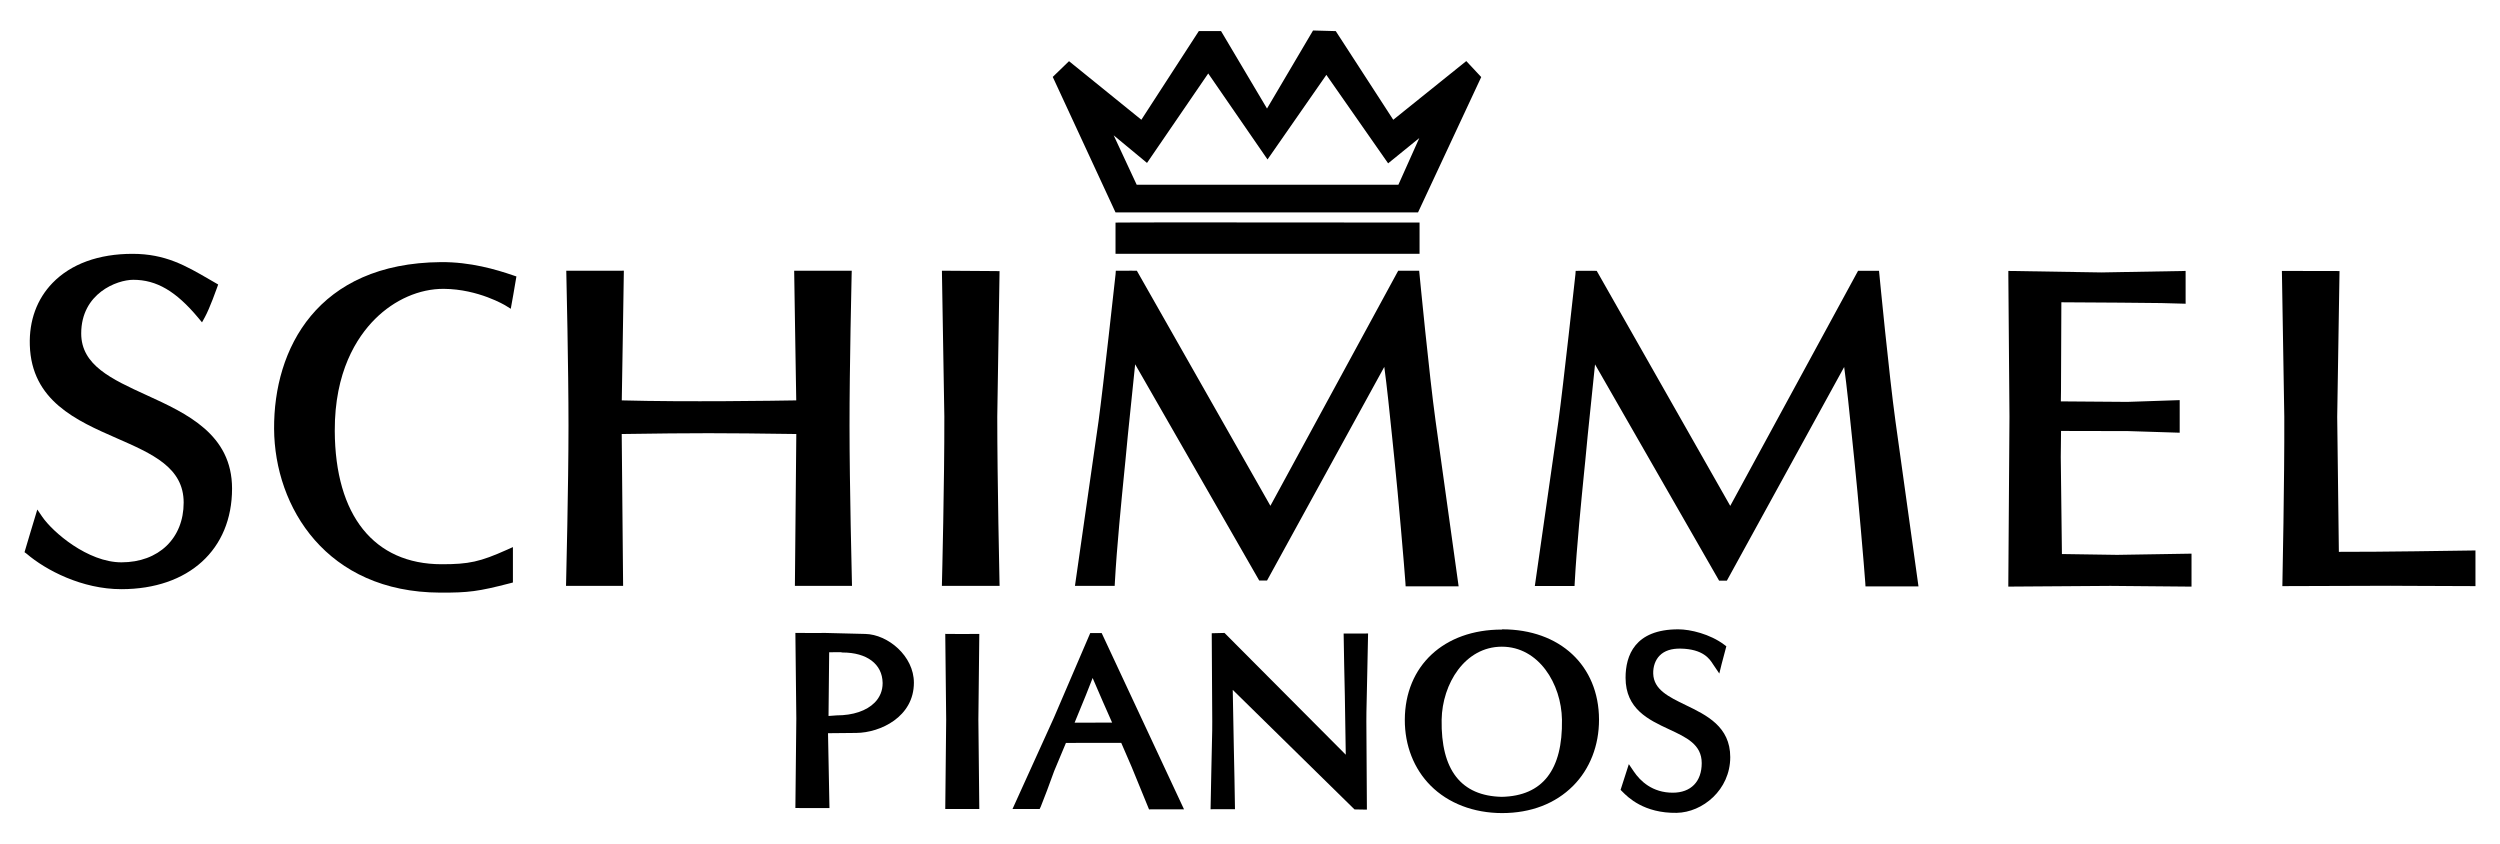 <?xml version="1.0" encoding="UTF-8" standalone="no"?>
<!-- Created with Inkscape (http://www.inkscape.org/) -->
<svg
   xmlns:svg="http://www.w3.org/2000/svg"
   xmlns="http://www.w3.org/2000/svg"
   version="1.0"
   width="163"
   height="55"
   id="svg3420">
  <defs
     id="defs3422" />
  <g
     id="layer1">
    <g
       transform="translate(-295.643,-207.719)"
       id="g3464">
      <path
         d="M 372.197,222.219 L 369.698,222.224 L 368.375,222.231 L 368.375,224.266 L 388.198,224.266 L 388.198,222.229 L 372.197,222.219 z"
         id="path2580"
         style="fill:#000000;fill-opacity:1;fill-rule:nonzero;stroke:none" />
      <path
         d="M 305.2,233.482 C 302.913,232.436 300.938,231.532 300.938,229.462 C 300.938,226.843 303.269,225.962 304.333,225.962 C 305.849,225.962 307.114,226.702 308.563,228.434 L 308.814,228.736 L 309.004,228.391 C 309.32,227.817 309.774,226.533 309.793,226.478 L 309.868,226.268 L 309.285,225.931 C 307.749,225.039 306.422,224.269 304.283,224.269 C 302.077,224.269 300.274,224.926 299.07,226.166 C 298.052,227.216 297.538,228.617 297.587,230.219 C 297.694,233.853 300.643,235.146 303.243,236.286 C 305.59,237.314 307.618,238.203 307.618,240.487 C 307.618,242.817 305.988,244.383 303.562,244.383 C 301.368,244.383 299.078,242.412 298.393,241.406 L 298.075,240.941 L 297.588,242.557 L 297.242,243.722 L 297.378,243.822 C 298.624,244.889 300.99,246.136 303.562,246.133 C 307.943,246.129 310.773,243.554 310.773,239.573 C 310.773,236.032 307.812,234.677 305.2,233.482"
         id="path2582"
         style="fill:#000000;fill-opacity:1;fill-rule:nonzero;stroke:none" />
      <path
         d="M 324.58,226.552 C 326.843,226.568 328.592,227.633 328.609,227.643 L 328.945,227.852 L 329.112,226.922 L 329.313,225.744 L 329.097,225.671 C 327.998,225.293 326.315,224.793 324.387,224.809 C 316.32,224.878 313.482,230.469 313.514,235.679 C 313.545,240.803 316.944,246.332 324.332,246.358 C 326.197,246.366 326.835,246.281 328.884,245.751 L 329.085,245.698 L 329.085,243.389 L 328.707,243.559 C 326.939,244.351 326.219,244.509 324.428,244.507 C 320.03,244.499 317.494,241.333 317.47,235.817 C 317.454,231.964 318.893,229.718 320.102,228.512 C 321.363,227.256 322.995,226.541 324.58,226.552"
         id="path2584"
         style="fill:#000000;fill-opacity:1;fill-rule:nonzero;stroke:none" />
      <path
         d="M 389.244,235.176 C 388.825,232.147 388.203,225.679 388.197,225.614 L 388.173,225.371 L 386.805,225.371 C 386.805,225.371 378.912,239.893 378.473,240.698 C 378.02,239.901 369.767,225.373 369.767,225.373 L 369.428,225.368 L 368.634,225.371 L 368.394,225.372 L 368.377,225.611 C 368.369,225.683 367.574,232.938 367.269,235.176 L 365.73,245.919 L 368.32,245.919 L 368.334,245.667 C 368.458,243.397 368.763,240.341 368.944,238.514 L 369.019,237.766 L 369.178,236.104 C 369.178,236.104 369.533,232.661 369.655,231.471 C 370.407,232.778 377.745,245.571 377.745,245.571 L 378.253,245.571 C 378.253,245.571 385.205,232.906 385.899,231.639 C 386.065,232.847 386.255,234.698 386.417,236.276 L 386.574,237.816 C 386.782,239.776 387.22,244.852 387.275,245.694 L 387.29,245.947 L 390.745,245.947 L 389.244,235.176 z"
         id="path2586"
         style="fill:#000000;fill-opacity:1;fill-rule:nonzero;stroke:none" />
      <path
         d="M 357.054,245.919 L 360.817,245.919 L 360.81,245.646 C 360.809,245.579 360.665,239.032 360.665,234.884 L 360.814,225.398 L 360.543,225.393 L 357.057,225.369 L 357.06,225.647 L 357.214,234.884 C 357.224,239.033 357.063,245.578 357.06,245.644 L 357.054,245.919 z"
         id="path2588"
         style="fill:#000000;fill-opacity:1;fill-rule:nonzero;stroke:none" />
      <path
         d="M 405.555,253.692 C 404.434,253.149 403.465,252.681 403.433,251.643 C 403.418,251.178 403.57,250.748 403.852,250.463 C 404.16,250.149 404.62,249.997 405.217,250.008 C 406.695,250.034 407.117,250.692 407.319,251.008 L 407.742,251.634 L 407.889,251.032 L 408.2,249.857 L 408.05,249.744 C 407.133,249.061 405.86,248.751 405.065,248.751 C 402.227,248.751 401.63,250.467 401.63,251.907 C 401.63,253.949 403.133,254.649 404.457,255.266 C 405.604,255.799 406.595,256.261 406.595,257.472 C 406.595,258.681 405.889,259.403 404.707,259.403 C 403.378,259.403 402.59,258.648 402.163,258.014 L 401.843,257.541 L 401.305,259.218 L 401.424,259.337 C 401.77,259.687 402.825,260.752 404.962,260.717 C 406.648,260.688 408.455,259.222 408.455,257.083 C 408.455,255.094 406.914,254.349 405.555,253.692"
         id="path2590"
         style="fill:#000000;fill-opacity:1;fill-rule:nonzero;stroke:none" />
      <path
         d="M 351.194,245.919 L 351.187,245.644 C 351.185,245.583 351.033,239.407 351.032,235.493 C 351.029,231.697 351.168,225.706 351.169,225.646 L 351.177,225.371 L 347.423,225.371 L 347.497,230.096 C 347.497,230.096 347.549,233.364 347.558,233.824 C 346.284,233.847 340.352,233.938 336.183,233.824 C 336.19,233.364 336.244,230.096 336.244,230.096 L 336.318,225.367 L 336.045,225.371 L 332.564,225.371 L 332.57,225.646 C 332.573,225.706 332.71,231.697 332.709,235.493 C 332.708,239.407 332.555,245.583 332.554,245.644 L 332.547,245.919 L 336.27,245.919 C 336.27,245.919 336.184,236.523 336.179,236.017 C 341.093,235.946 342.559,235.947 347.562,236.017 C 347.557,236.524 347.47,245.919 347.47,245.919 L 351.194,245.919 z"
         id="path2592"
         style="fill:#000000;fill-opacity:1;fill-rule:nonzero;stroke:none" />
      <path
         d="M 419.227,235.181 C 418.809,232.152 418.185,225.684 418.179,225.619 L 418.155,225.377 L 416.788,225.377 C 416.788,225.377 408.894,239.898 408.455,240.703 C 408.003,239.907 399.749,225.379 399.749,225.379 L 399.41,225.373 L 398.617,225.377 L 398.377,225.378 L 398.36,225.616 C 398.352,225.689 397.558,232.943 397.252,235.182 L 395.714,245.926 L 398.303,245.927 L 398.317,245.672 C 398.44,243.396 398.747,240.333 398.928,238.504 L 399.002,237.772 L 399.162,236.102 C 399.162,236.102 399.515,232.667 399.639,231.477 C 400.389,232.784 407.728,245.577 407.728,245.577 L 408.235,245.577 C 408.235,245.577 415.188,232.911 415.883,231.646 C 416.049,232.853 416.239,234.706 416.399,236.284 L 416.557,237.821 C 416.764,239.781 417.203,244.858 417.258,245.699 L 417.273,245.952 L 420.728,245.952 L 419.227,235.181 z"
         id="path2594"
         style="fill:#000000;fill-opacity:1;fill-rule:nonzero;stroke:none" />
      <path
         d="M 433.678,243.896 C 433.678,243.896 430.532,243.848 430.08,243.842 C 430.075,243.359 430.005,237.521 430.005,237.521 C 430.005,237.521 430.018,236.351 430.023,235.817 C 430.493,235.817 434.395,235.826 434.395,235.826 L 437.758,235.932 L 437.759,235.654 L 437.759,233.807 L 434.348,233.922 C 434.348,233.922 430.484,233.893 430.01,233.889 C 430.015,233.611 430.02,233.202 430.02,233.202 C 430.02,233.199 430.039,228.599 430.044,227.428 C 430.437,227.431 433.877,227.452 433.877,227.452 L 436.553,227.479 L 438.147,227.522 L 438.145,227.246 L 438.145,225.384 L 437.869,225.389 L 432.648,225.482 L 426.587,225.384 L 426.587,225.661 L 426.66,234.903 L 426.584,245.964 L 426.859,245.964 L 433.243,245.919 L 438.53,245.967 L 438.53,245.696 L 438.53,243.817 L 433.678,243.896 z"
         id="path2596"
         style="fill:#000000;fill-opacity:1;fill-rule:nonzero;stroke:none" />
      <path
         d="M 457.043,245.664 L 457.043,243.607 L 456.77,243.612 C 450.952,243.702 448.785,243.703 448.137,243.699 C 448.13,243.206 448.029,234.898 448.029,234.898 L 448.18,225.392 L 447.907,225.389 L 444.422,225.384 L 444.427,225.659 L 444.579,234.899 C 444.594,239.047 444.459,245.594 444.458,245.659 L 444.452,245.934 L 451.513,245.911 L 452.562,245.917 L 457.044,245.934 L 457.043,245.664 z"
         id="path2598"
         style="fill:#000000;fill-opacity:1;fill-rule:nonzero;stroke:none" />
      <path
         d="M 384.792,251.446 L 384.842,249.021 L 384.558,249.026 L 383.248,249.026 L 383.283,251.054 L 383.327,253.103 C 383.327,253.103 383.374,256.126 383.387,256.926 C 382.554,256.088 375.482,248.987 375.482,248.987 L 375.363,248.989 L 374.648,249.007 L 374.682,254.743 L 374.679,255.353 L 374.62,258.059 L 374.572,260.483 L 374.854,260.478 L 376.164,260.478 L 376.13,258.464 L 376.087,256.401 C 376.087,256.401 376.035,253.658 376.018,252.698 C 376.877,253.542 383.957,260.493 383.957,260.493 L 384.765,260.507 L 384.73,254.757 L 384.734,254.151 L 384.792,251.446 z"
         id="path2600"
         style="fill:#000000;fill-opacity:1;fill-rule:nonzero;stroke:none" />
      <path
         d="M 359.494,249.052 L 359.212,249.051 C 359.212,249.051 358.387,249.057 358.384,249.057 C 358.38,249.057 357.274,249.049 357.274,249.049 L 357.277,249.333 L 357.334,254.639 L 357.274,260.466 L 357.554,260.467 L 359.494,260.467 L 359.433,254.639 L 359.494,249.052 z"
         id="path2602"
         style="fill:#000000;fill-opacity:1;fill-rule:nonzero;stroke:none" />
      <path
         d="M 369.755,219.764 C 369.655,219.548 368.807,217.727 368.255,216.543 C 369.103,217.246 370.428,218.342 370.428,218.342 L 370.594,218.099 C 370.594,218.099 374.025,213.087 374.42,212.509 C 374.815,213.083 378.285,218.116 378.285,218.116 C 378.285,218.116 381.729,213.163 382.122,212.601 C 382.515,213.167 386.149,218.369 386.149,218.369 C 386.149,218.369 387.387,217.364 388.182,216.718 C 387.679,217.839 386.915,219.544 386.818,219.764 L 369.755,219.764 z M 391.244,211.701 C 391.244,211.701 386.903,215.189 386.483,215.528 C 386.185,215.069 382.735,209.747 382.735,209.747 L 381.253,209.707 L 381.173,209.843 C 381.173,209.843 378.648,214.123 378.252,214.796 C 377.853,214.124 375.254,209.743 375.254,209.743 L 373.808,209.743 C 373.808,209.743 370.357,215.067 370.059,215.527 C 369.638,215.187 365.343,211.708 365.343,211.708 L 364.282,212.734 L 368.374,221.567 L 388.099,221.567 L 392.219,212.743 L 391.244,211.701 z"
         id="path2604"
         style="fill:#000000;fill-opacity:1;fill-rule:nonzero;stroke:none" />
      <path
         d="M 349.663,254.401 C 349.664,254.316 349.7,250.722 349.705,250.246 C 349.992,250.244 350.42,250.242 350.449,250.242 C 350.495,250.249 350.549,250.262 350.575,250.262 C 352.167,250.262 353.169,251.018 353.19,252.236 C 353.19,252.247 353.19,252.258 353.19,252.271 C 353.19,252.748 353.013,253.181 352.677,253.523 C 352.145,254.064 351.262,254.362 350.19,254.362 C 350.19,254.362 349.762,254.393 349.663,254.401 M 352.067,249.052 L 349.449,248.987 C 349.428,248.987 348.61,248.992 348.61,248.992 L 347.502,248.984 L 347.505,249.269 L 347.563,254.574 L 347.502,260.401 L 347.783,260.403 L 349.724,260.403 C 349.724,260.403 349.64,256.013 349.63,255.524 C 350.053,255.519 351.484,255.506 351.484,255.506 C 353.039,255.488 355.229,254.463 355.229,252.232 C 355.229,250.484 353.529,249.087 352.067,249.052"
         id="path2606"
         style="fill:#000000;fill-opacity:1;fill-rule:nonzero;stroke:none" />
      <path
         d="M 368.153,254.833 C 367.588,254.834 366.172,254.837 365.707,254.837 C 366.308,253.394 366.675,252.468 366.883,251.924 C 367.245,252.778 367.85,254.156 368.153,254.833 M 367.472,248.994 L 367.294,248.994 L 366.727,248.994 L 364.352,254.527 L 361.658,260.466 L 362.088,260.467 L 363.428,260.467 L 363.503,260.307 C 363.587,260.126 364.197,258.506 364.373,257.996 C 364.373,257.996 364.945,256.626 365.142,256.157 C 365.46,256.156 368.432,256.152 368.747,256.152 C 368.879,256.456 369.429,257.728 369.429,257.728 L 370.56,260.491 L 370.745,260.488 L 372.84,260.486 L 367.472,248.994 z"
         id="path2608"
         style="fill:#000000;fill-opacity:1;fill-rule:nonzero;stroke:none" />
      <path
         d="M 393.565,259.673 C 390.905,259.617 389.583,257.924 389.638,254.641 C 389.678,252.302 391.157,249.883 393.563,249.883 C 395.968,249.883 397.444,252.302 397.483,254.641 C 397.537,257.922 396.218,259.614 393.562,259.673 L 393.565,259.673 z M 393.588,248.751 L 393.558,248.767 C 389.788,248.766 387.248,251.128 387.237,254.646 C 387.23,256.321 387.828,257.846 388.919,258.941 C 390.068,260.094 391.725,260.731 393.584,260.732 C 395.454,260.731 397.054,260.117 398.21,258.956 C 399.304,257.858 399.904,256.322 399.899,254.631 C 399.887,251.113 397.35,248.751 393.588,248.751"
         id="path2610"
         style="fill:#000000;fill-opacity:1;fill-rule:nonzero;stroke:none" />
    </g>
  </g>
</svg>

